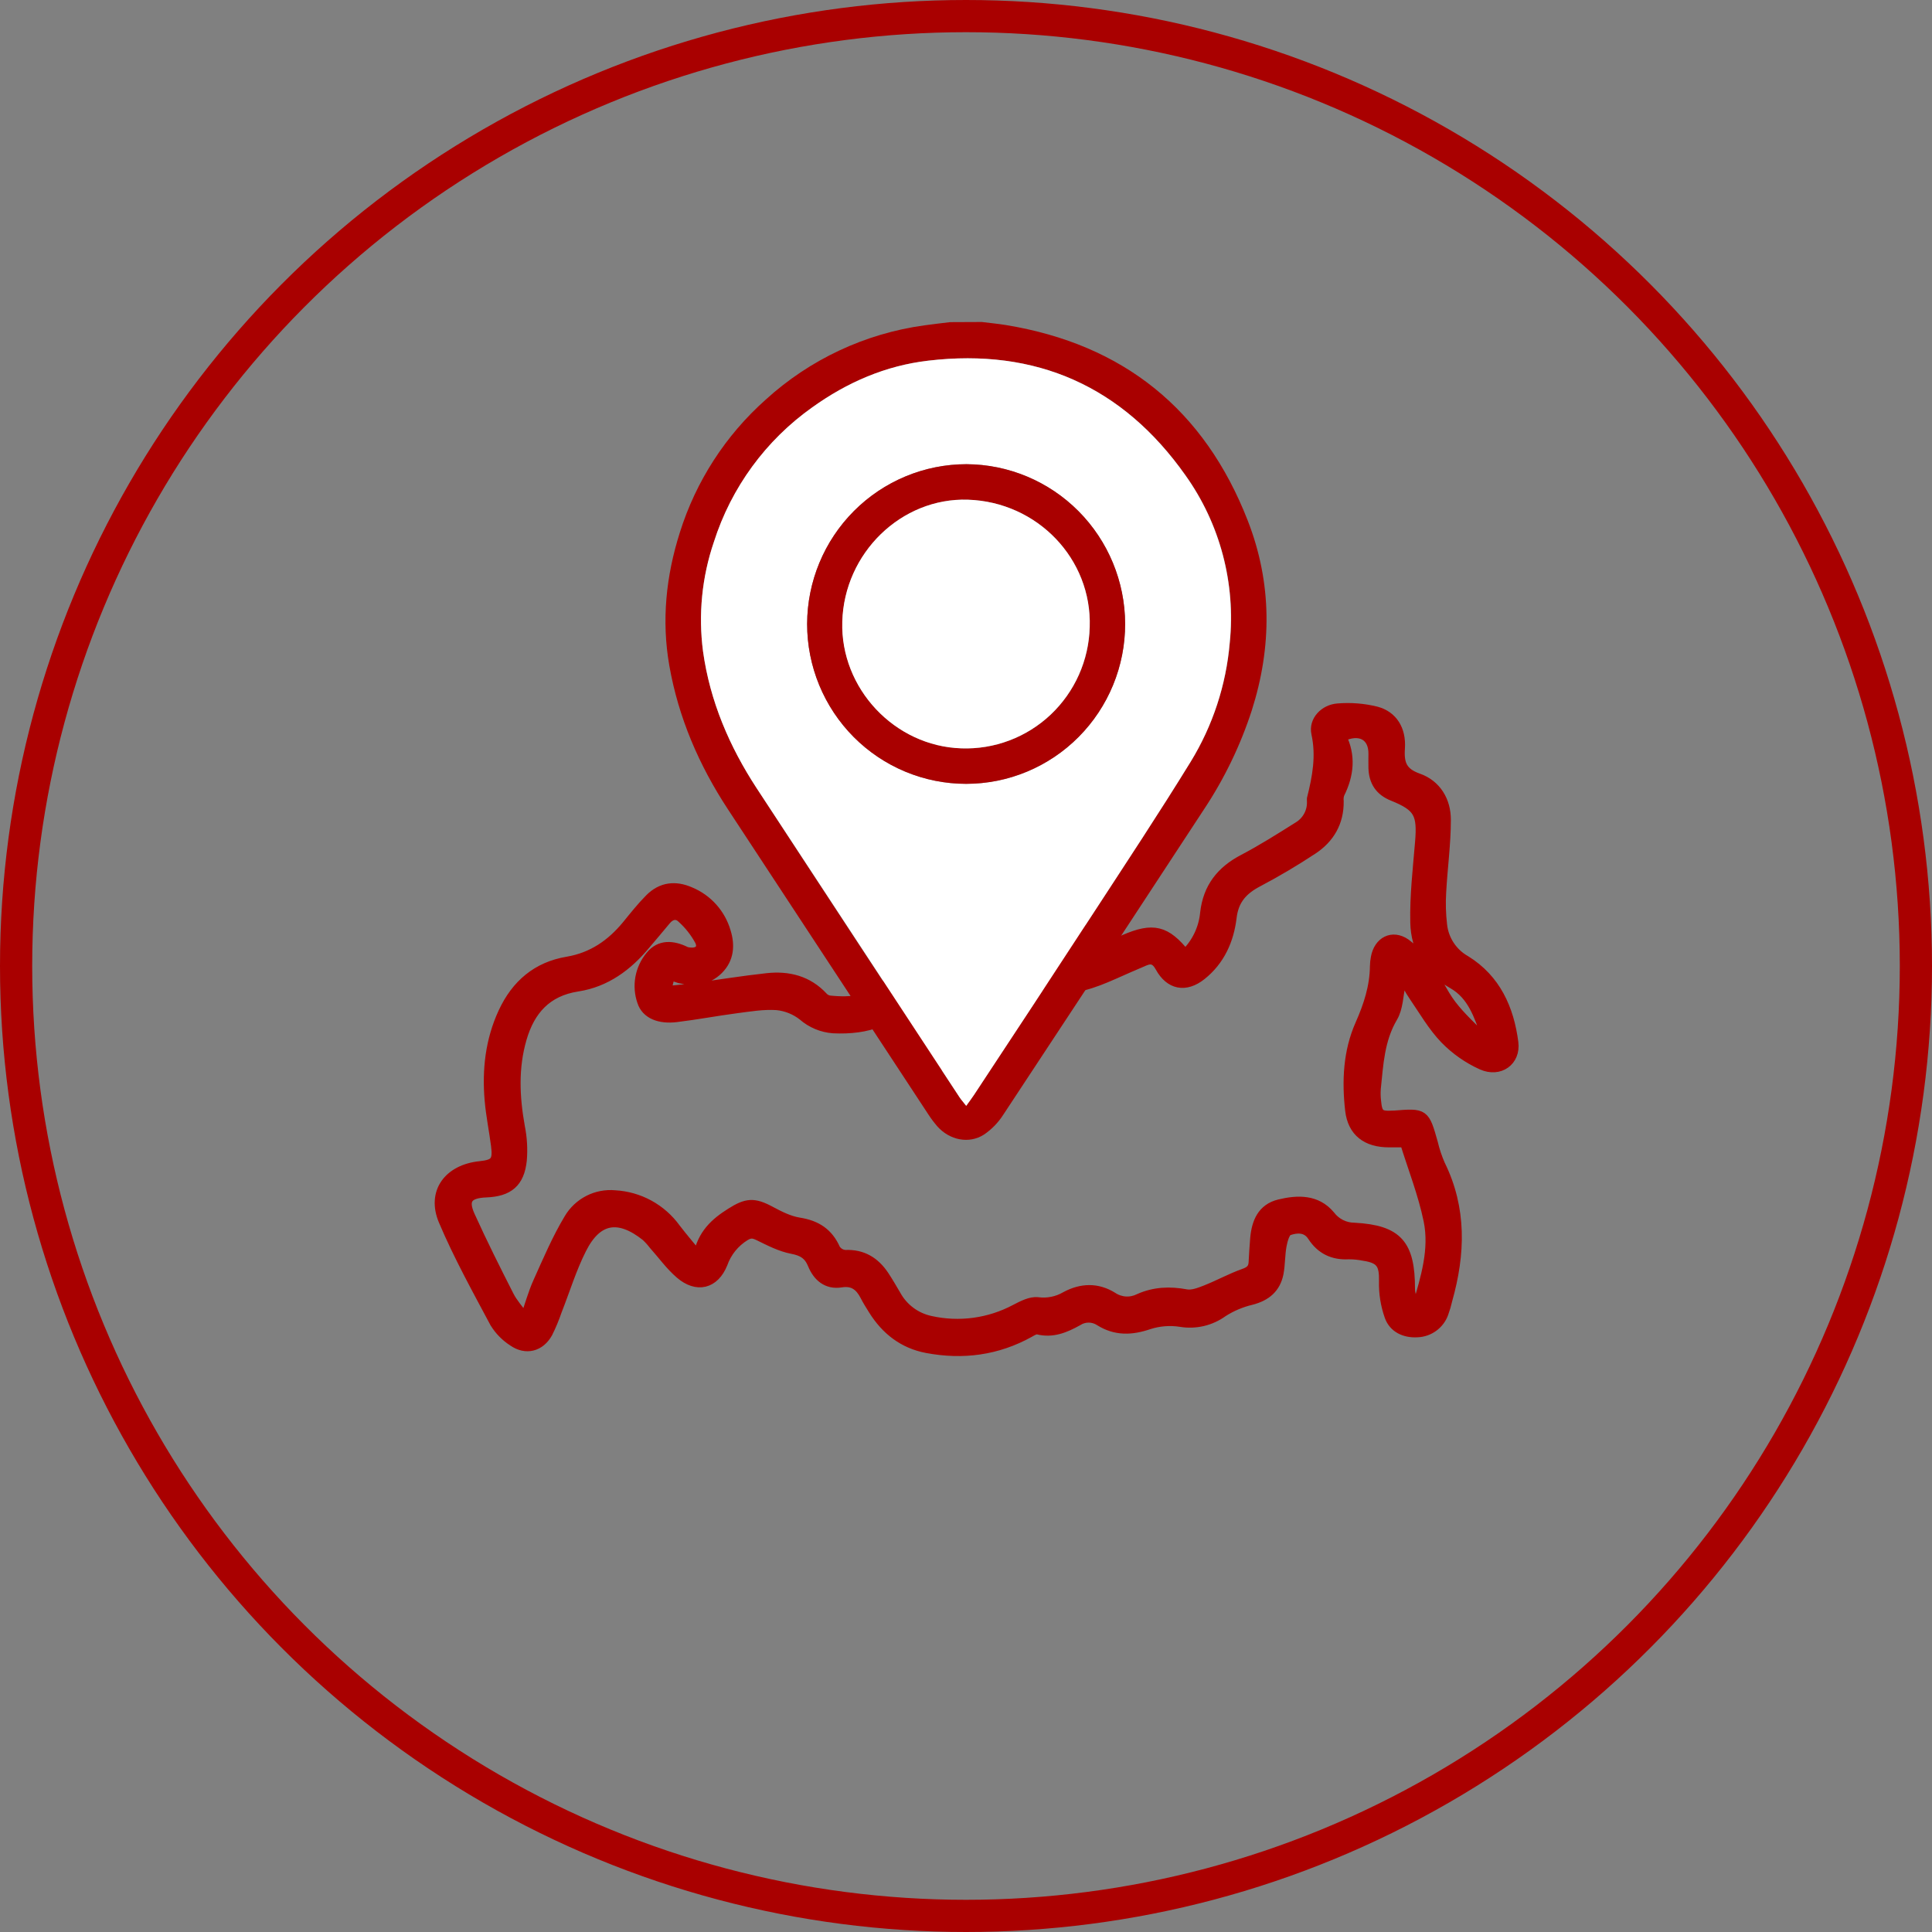 <svg width="180" height="180" viewBox="0 0 180 180" fill="none" xmlns="http://www.w3.org/2000/svg">
<rect x="0" y="0" width="180" height="180" fill="#808080" stroke="none"/>
<circle cx="90" cy="90" r="88.5" stroke="#A90000" stroke-width="3"/>
<path d="M87.365 94.412C88.429 93.692 88.828 92.748 88.722 91.426C88.584 89.526 89.058 89.019 90.787 88.338C91.177 88.151 91.514 87.871 91.77 87.523C92.6 86.483 93.764 85.761 95.065 85.48C95.91 85.245 96.74 84.959 97.551 84.625C98.487 84.275 99.339 84.296 100.053 85.097C100.39 85.439 100.604 85.882 100.662 86.359C100.72 86.835 100.618 87.317 100.373 87.73C100.067 88.324 99.673 88.872 99.13 89.738C100.262 89.396 101.158 89.195 102.002 88.859C102.944 88.49 103.828 87.979 104.759 87.58C107.446 86.424 108.603 86.706 110.416 88.965C111.504 87.931 112.179 86.537 112.315 85.043C112.587 82.698 113.814 81.164 115.863 80.092C117.621 79.169 119.304 78.103 120.987 77.044C121.411 76.787 121.756 76.416 121.98 75.973C122.205 75.531 122.3 75.034 122.257 74.539C122.251 74.506 122.251 74.472 122.257 74.439C122.762 72.428 123.139 70.454 122.675 68.329C122.42 67.171 123.416 66.128 124.64 66.039C125.842 65.937 127.052 66.034 128.223 66.326C129.707 66.723 130.513 67.982 130.394 69.719C130.291 71.187 130.614 72.02 132.125 72.552C133.792 73.141 134.679 74.642 134.674 76.379C134.674 78.635 134.356 80.887 134.237 83.145C134.176 84.157 134.205 85.173 134.324 86.18C134.399 86.871 134.638 87.534 135.021 88.114C135.404 88.694 135.919 89.174 136.525 89.515C139.329 91.25 140.558 94.004 140.962 97.134C141.18 98.825 139.7 99.9 138.075 99.175C136.79 98.594 135.625 97.778 134.641 96.767C133.51 95.587 132.671 94.121 131.737 92.756C131.36 92.213 131.064 91.6 130.597 90.786C130.524 91.269 130.5 91.505 130.451 91.733C130.226 92.753 130.226 93.904 129.718 94.762C128.489 96.843 128.385 99.121 128.149 101.398C128.117 101.803 128.125 102.21 128.174 102.614C128.293 103.854 128.532 104.044 129.786 103.971H129.886C132.693 103.748 132.687 103.751 133.466 106.495C133.628 107.187 133.853 107.862 134.137 108.514C136.161 112.612 136.02 116.814 134.82 121.077C134.723 121.506 134.599 121.929 134.449 122.342C134.269 122.841 133.944 123.274 133.515 123.586C133.086 123.898 132.574 124.075 132.044 124.093C130.893 124.161 129.873 123.688 129.493 122.624C129.123 121.579 128.949 120.476 128.977 119.368C129.012 117.782 128.679 117.21 127.077 116.968C126.613 116.873 126.14 116.826 125.666 116.827C124.214 116.906 123.101 116.379 122.306 115.153C121.733 114.268 120.802 114.338 120.032 114.61C119.687 114.732 119.475 115.497 119.377 116.005C119.212 116.862 119.247 117.761 119.087 118.618C118.816 120 117.925 120.727 116.571 121.077C115.626 121.3 114.726 121.681 113.909 122.204C113.35 122.61 112.715 122.9 112.043 123.058C111.37 123.215 110.673 123.237 109.992 123.121C109.005 122.969 107.996 123.047 107.045 123.349C105.416 123.908 103.945 123.957 102.48 123.04C102.167 122.834 101.801 122.724 101.427 122.724C101.052 122.724 100.686 122.834 100.373 123.04C99.234 123.672 98.067 124.171 96.699 123.829C96.463 123.77 96.129 123.973 95.884 124.114C92.899 125.773 89.694 126.193 86.363 125.561C84.192 125.151 82.564 123.892 81.394 122.011C81.123 121.579 80.851 121.148 80.623 120.697C80.14 119.772 79.499 119.262 78.352 119.449C77.06 119.655 76.21 118.906 75.751 117.785C75.377 116.865 74.785 116.507 73.805 116.322C72.739 116.119 71.721 115.59 70.728 115.104C70.226 114.857 69.913 114.794 69.384 115.117C68.41 115.719 67.67 116.635 67.289 117.715C66.529 119.593 64.933 119.984 63.389 118.656C62.477 117.875 61.76 116.865 60.946 115.956C60.723 115.664 60.477 115.392 60.208 115.142C57.632 113.095 55.594 113.44 54.131 116.371C53.208 118.2 52.606 120.193 51.851 122.109C51.611 122.811 51.326 123.498 50.996 124.163C50.296 125.433 49.002 125.77 47.813 124.937C47.129 124.498 46.554 123.909 46.13 123.216C44.464 120.089 42.737 116.974 41.359 113.717C40.246 111.09 41.82 108.981 44.73 108.682C46.165 108.533 46.437 108.199 46.244 106.704C46.062 105.295 45.772 103.897 45.652 102.486C45.411 99.682 45.715 96.938 46.917 94.344C48.119 91.749 50.055 90.102 52.866 89.629C55.211 89.233 56.981 88.001 58.444 86.221C59.128 85.382 59.801 84.532 60.563 83.764C61.636 82.679 62.922 82.532 64.303 83.143C65.088 83.471 65.789 83.969 66.357 84.603C66.924 85.236 67.342 85.988 67.582 86.804C67.976 88.069 67.891 89.315 66.898 90.305C65.905 91.296 64.632 91.421 63.307 91.1C63.005 91.008 62.708 90.9 62.417 90.775L62.002 92.384C63.006 92.276 63.823 92.205 64.637 92.094C66.917 91.787 69.186 91.413 71.469 91.166C73.436 90.951 75.241 91.391 76.655 92.919C76.816 93.093 77.03 93.208 77.263 93.247C79.177 93.454 81.557 93.348 82.843 91.437C83.24 90.848 83.657 90.264 84.084 89.705C84.694 88.924 85.441 88.324 86.507 88.563C87.49 88.78 87.878 89.648 87.954 90.463C88.046 91.467 87.851 92.501 87.734 93.519C87.655 93.84 87.537 94.15 87.381 94.442C86.903 95.12 86.41 95.799 85.975 96.493C85.921 96.586 86.19 96.879 86.309 97.077C86.472 96.903 86.722 96.754 86.787 96.534C87.017 95.839 87.178 95.12 87.365 94.412ZM138.118 96.778L138.482 96.444C137.82 94.612 137.217 92.691 135.39 91.646C133.146 90.359 131.946 88.424 131.892 85.946C131.838 83.469 132.128 80.958 132.337 78.472C132.56 75.807 132.21 75.109 129.775 74.129C128.584 73.649 128.035 72.797 127.995 71.562C127.981 71.122 127.995 70.683 127.995 70.24C128.014 68.514 126.719 67.765 124.939 68.628C125.826 70.406 125.647 72.194 124.765 73.948C124.687 74.173 124.661 74.413 124.689 74.65C124.716 76.583 123.845 78.073 122.29 79.104C120.63 80.201 118.92 81.214 117.157 82.144C115.76 82.879 114.91 83.816 114.715 85.466C114.465 87.561 113.629 89.458 111.916 90.824C110.451 91.996 109.007 91.716 108.117 90.08C107.75 89.407 107.321 89.195 106.643 89.48C105.65 89.898 104.662 90.338 103.674 90.775C101.863 91.573 100.021 92.257 97.996 92.001C96.487 91.809 95.849 90.644 96.495 89.268C96.842 88.615 97.225 87.981 97.64 87.369C95.385 87.659 94.668 88.039 93.192 89.602C92.85 89.963 92.438 90.362 91.984 90.493C91.184 90.726 91.056 91.171 91.124 91.906C91.251 93.277 90.961 94.493 89.827 95.467C89.455 95.788 89.314 96.466 89.216 97.006C89.117 97.68 88.788 98.299 88.285 98.759C87.782 99.219 87.136 99.491 86.456 99.53C85.234 99.576 84.111 99.001 83.755 97.943C83.31 96.626 83.237 95.296 84.236 94.113C84.792 93.456 85.289 92.756 85.812 92.061L85.557 91.874C85.443 91.995 85.337 92.124 85.24 92.259C83.487 95.112 80.789 95.915 77.64 95.771C76.6 95.696 75.612 95.283 74.826 94.596C74.122 94.042 73.275 93.701 72.383 93.611C71.118 93.524 69.824 93.747 68.551 93.912C66.708 94.156 64.876 94.504 63.033 94.726C61.405 94.93 60.227 94.412 59.866 93.304C59.618 92.596 59.558 91.835 59.691 91.096C59.825 90.358 60.148 89.666 60.629 89.089C61.502 88.004 62.697 88.115 63.867 88.69C63.961 88.728 64.061 88.752 64.162 88.761C65.063 88.902 65.606 88.427 65.232 87.637C64.796 86.827 64.222 86.099 63.535 85.488C63.071 85.04 62.469 85.151 62.024 85.694C61.397 86.451 60.762 87.198 60.124 87.952C58.452 89.969 56.422 91.48 53.795 91.879C50.896 92.33 49.341 94.11 48.573 96.748C47.778 99.476 47.905 102.225 48.404 104.996C48.61 106.021 48.67 107.069 48.581 108.11C48.358 110.161 47.357 110.978 45.294 111.062C43.554 111.133 43.06 111.755 43.755 113.291C44.898 115.815 46.141 118.295 47.398 120.763C47.756 121.463 48.312 122.063 48.934 122.92C49.401 121.59 49.702 120.478 50.166 119.452C51.064 117.46 51.922 115.429 53.045 113.565C53.473 112.838 54.099 112.249 54.849 111.864C55.599 111.48 56.443 111.317 57.282 111.394C58.39 111.454 59.471 111.761 60.446 112.293C61.42 112.824 62.263 113.567 62.914 114.466C63.535 115.28 64.203 116.054 65.063 117.107C65.46 114.995 66.665 113.95 68.111 113.036C69.558 112.121 70.231 112.05 71.759 112.875C72.606 113.331 73.52 113.79 74.454 113.939C76.044 114.189 77.138 114.897 77.795 116.382C77.897 116.547 78.037 116.685 78.203 116.785C78.369 116.885 78.557 116.944 78.751 116.957C80.346 116.884 81.484 117.595 82.33 118.857C82.724 119.449 83.077 120.068 83.438 120.678C83.772 121.289 84.233 121.821 84.791 122.238C85.349 122.655 85.99 122.947 86.67 123.094C89.371 123.701 92.199 123.315 94.639 122.008C95.276 121.677 96.042 121.275 96.696 121.357C97.598 121.474 98.513 121.289 99.299 120.83C100.745 120.051 102.224 119.992 103.641 120.877C104.007 121.121 104.432 121.263 104.871 121.29C105.31 121.316 105.748 121.225 106.141 121.026C107.549 120.399 108.991 120.336 110.511 120.621C111.091 120.73 111.786 120.453 112.378 120.22C113.556 119.756 114.674 119.134 115.868 118.708C116.479 118.496 116.796 118.238 116.829 117.622C116.87 116.879 116.913 116.135 116.975 115.394C117.106 113.91 117.616 112.626 119.209 112.24C120.908 111.831 122.645 111.776 123.896 113.272C124.163 113.625 124.507 113.912 124.902 114.111C125.298 114.31 125.734 114.414 126.176 114.417C130.204 114.637 131.333 115.967 131.333 120.084C131.333 120.613 131.574 121.145 131.702 121.677L132.112 121.626C132.866 119.045 133.686 116.412 133.132 113.711C132.619 111.217 131.667 108.81 130.92 106.397H129.414C127.359 106.397 126.054 105.442 125.823 103.433C125.514 100.719 125.641 97.978 126.754 95.467C127.539 93.698 128.111 91.939 128.133 90.023C128.137 89.749 128.166 89.477 128.22 89.209C128.491 87.754 129.721 87.105 130.934 87.939C131.766 88.562 132.487 89.322 133.064 90.186C133.846 91.271 134.37 92.572 135.19 93.635C136.061 94.781 137.144 95.744 138.129 96.767L138.118 96.778Z" fill="#A90000" stroke="#A90000"/>
<g clip-path="url(#clip0_4_395)">
<path d="M91.482 30C92.235 30.093 92.993 30.166 93.744 30.288C104.667 32.087 112.217 38.155 116.249 48.5C118.513 54.311 118.521 60.244 116.62 66.206C115.562 69.458 114.068 72.551 112.178 75.397C105.962 84.902 99.725 94.392 93.465 103.869C92.999 104.595 92.392 105.219 91.68 105.704C90.275 106.606 88.467 106.222 87.329 104.942C87.021 104.586 86.738 104.21 86.483 103.814C80.26 94.346 74.039 84.875 67.819 75.4C65.129 71.302 63.215 66.877 62.361 62.025C61.621 57.813 62.054 53.668 63.336 49.624C64.833 44.843 67.597 40.562 71.332 37.24C75.452 33.486 80.605 31.071 86.114 30.314C86.916 30.2 87.721 30.111 88.523 30.013L91.482 30ZM90.019 103.029C90.324 102.604 90.548 102.311 90.749 102.005C94.421 96.422 98.088 90.837 101.75 85.25C104.845 80.504 107.974 75.778 110.94 70.955C112.994 67.605 114.24 63.819 114.58 59.9C115.149 54.361 113.681 48.805 110.453 44.28C104.608 36.001 96.55 32.413 86.491 33.603C82.513 34.064 78.928 35.62 75.676 37.953C71.345 41.022 68.128 45.426 66.511 50.498C65.397 53.772 65.05 57.26 65.5 60.69C66.15 65.356 67.958 69.552 70.499 73.443C76.775 83.058 83.076 92.656 89.4 102.238C89.558 102.472 89.761 102.687 90.019 103.029Z" fill="#A90000"/>
<path d="M90.019 103.029C89.761 102.687 89.557 102.472 89.4 102.233C83.094 92.637 76.794 83.039 70.499 73.438C67.958 69.55 66.15 65.34 65.5 60.685C65.05 57.255 65.396 53.766 66.511 50.493C68.128 45.423 71.345 41.02 75.675 37.953C78.928 35.62 82.513 34.064 86.478 33.603C96.537 32.413 104.595 36.001 110.44 44.28C113.668 48.805 115.136 54.361 114.567 59.9C114.231 63.818 112.989 67.604 110.94 70.955C107.974 75.778 104.842 80.504 101.75 85.25C98.101 90.849 94.434 96.434 90.749 102.005C90.548 102.311 90.323 102.604 90.019 103.029ZM90.019 73.028C91.965 73.027 93.892 72.64 95.69 71.89C97.488 71.14 99.121 70.042 100.496 68.658C101.871 67.273 102.961 65.63 103.704 63.822C104.448 62.015 104.829 60.077 104.827 58.121C104.813 54.184 103.252 50.412 100.483 47.626C97.715 44.84 93.963 43.267 90.045 43.248C86.114 43.25 82.344 44.818 79.562 47.608C76.779 50.397 75.21 54.182 75.198 58.132C75.198 60.088 75.58 62.025 76.325 63.833C77.069 65.64 78.161 67.282 79.537 68.666C80.914 70.049 82.548 71.147 84.346 71.895C86.145 72.644 88.072 73.029 90.019 73.028Z" fill="white"/>
<path d="M90.019 73.028C88.073 73.029 86.145 72.644 84.346 71.895C82.548 71.147 80.914 70.049 79.537 68.666C78.161 67.282 77.07 65.64 76.325 63.833C75.58 62.025 75.198 60.088 75.198 58.132C75.21 54.182 76.779 50.397 79.562 47.607C82.344 44.818 86.114 43.25 90.045 43.248C93.963 43.267 97.715 44.84 100.484 47.626C103.252 50.412 104.814 54.184 104.827 58.121C104.829 60.077 104.448 62.015 103.705 63.822C102.961 65.63 101.871 67.273 100.496 68.657C99.121 70.042 97.488 71.14 95.69 71.89C93.893 72.64 91.966 73.027 90.019 73.028ZM90.187 46.556C83.996 46.356 78.668 51.517 78.482 57.917C78.301 64.138 83.364 69.521 89.573 69.721C91.099 69.776 92.621 69.526 94.05 68.986C95.48 68.446 96.788 67.627 97.901 66.576C99.013 65.524 99.907 64.261 100.53 62.86C101.154 61.46 101.495 59.948 101.533 58.414C101.74 52.077 96.653 46.766 90.174 46.556H90.187Z" fill="#A90000"/>
<path d="M90.174 46.556C96.654 46.766 101.74 52.077 101.523 58.414C101.485 59.949 101.144 61.46 100.52 62.861C99.897 64.261 99.003 65.524 97.891 66.576C96.779 67.627 95.47 68.447 94.04 68.986C92.611 69.526 91.089 69.776 89.563 69.721C83.347 69.521 78.284 64.138 78.472 57.917C78.655 51.517 83.974 46.356 90.174 46.556Z" fill="white"/>
</g>
<defs>
<clipPath id="clip0_4_395">
<rect width="56" height="76.186" fill="white" transform="translate(62 30)"/>
</clipPath>
</defs>
</svg>

